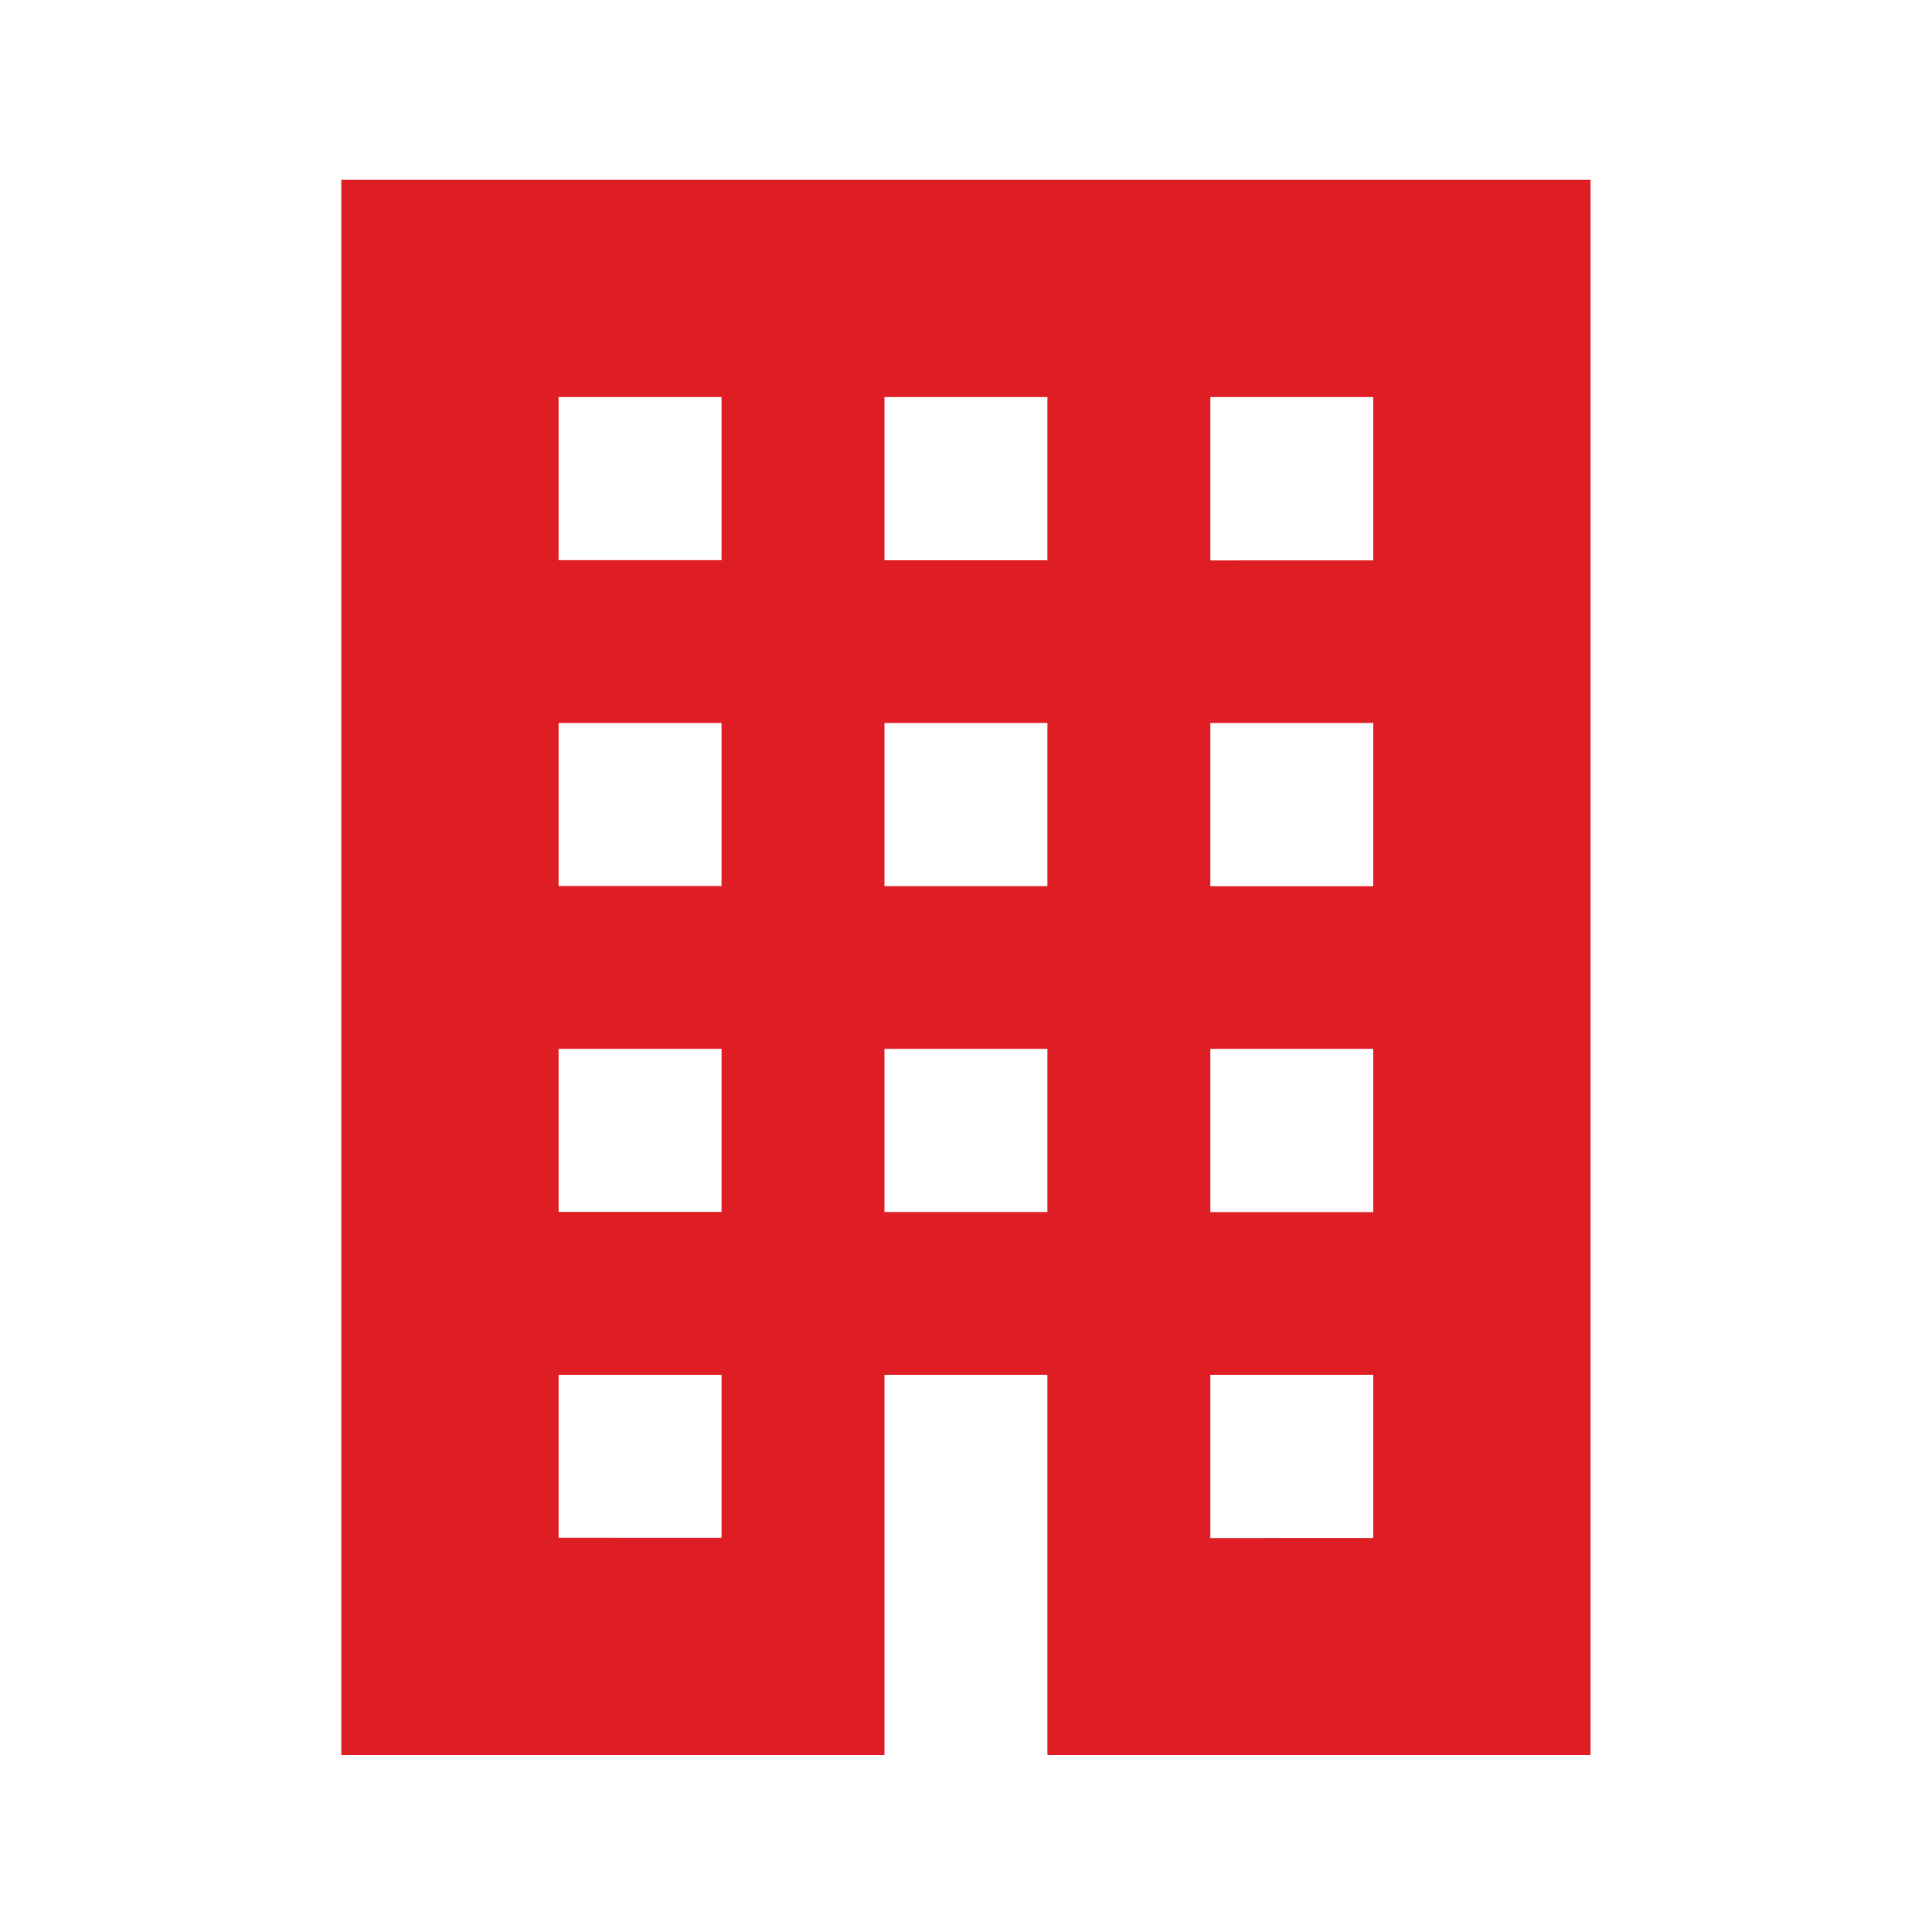 <svg xmlns="http://www.w3.org/2000/svg" width="15" height="15" viewBox="0 0 15 15"><g transform="translate(-65.785)"><rect width="15" height="15" transform="translate(65.785)" fill="none"/><g transform="translate(15.472 1.396)"><path d="M52.963,0V12.23H57.18V9.278h1.265V12.23h4.217V0Zm2.952,10.543H54.65V9.278h1.265Zm0-2.53H54.65V6.747h1.265Zm0-2.53H54.65V4.217h1.265Zm0-2.53H54.65V1.687h1.265Zm2.53,5.061H57.18V6.747h1.265Zm0-2.53H57.18V4.217h1.265Zm0-2.53H57.18V1.687h1.265Zm2.53,7.591H59.71V9.278h1.265Zm0-2.53H59.71V6.747h1.265Zm0-2.53H59.71V4.217h1.265Zm0-2.53H59.71V1.687h1.265Z" fill="#de1d24"/></g></g></svg>